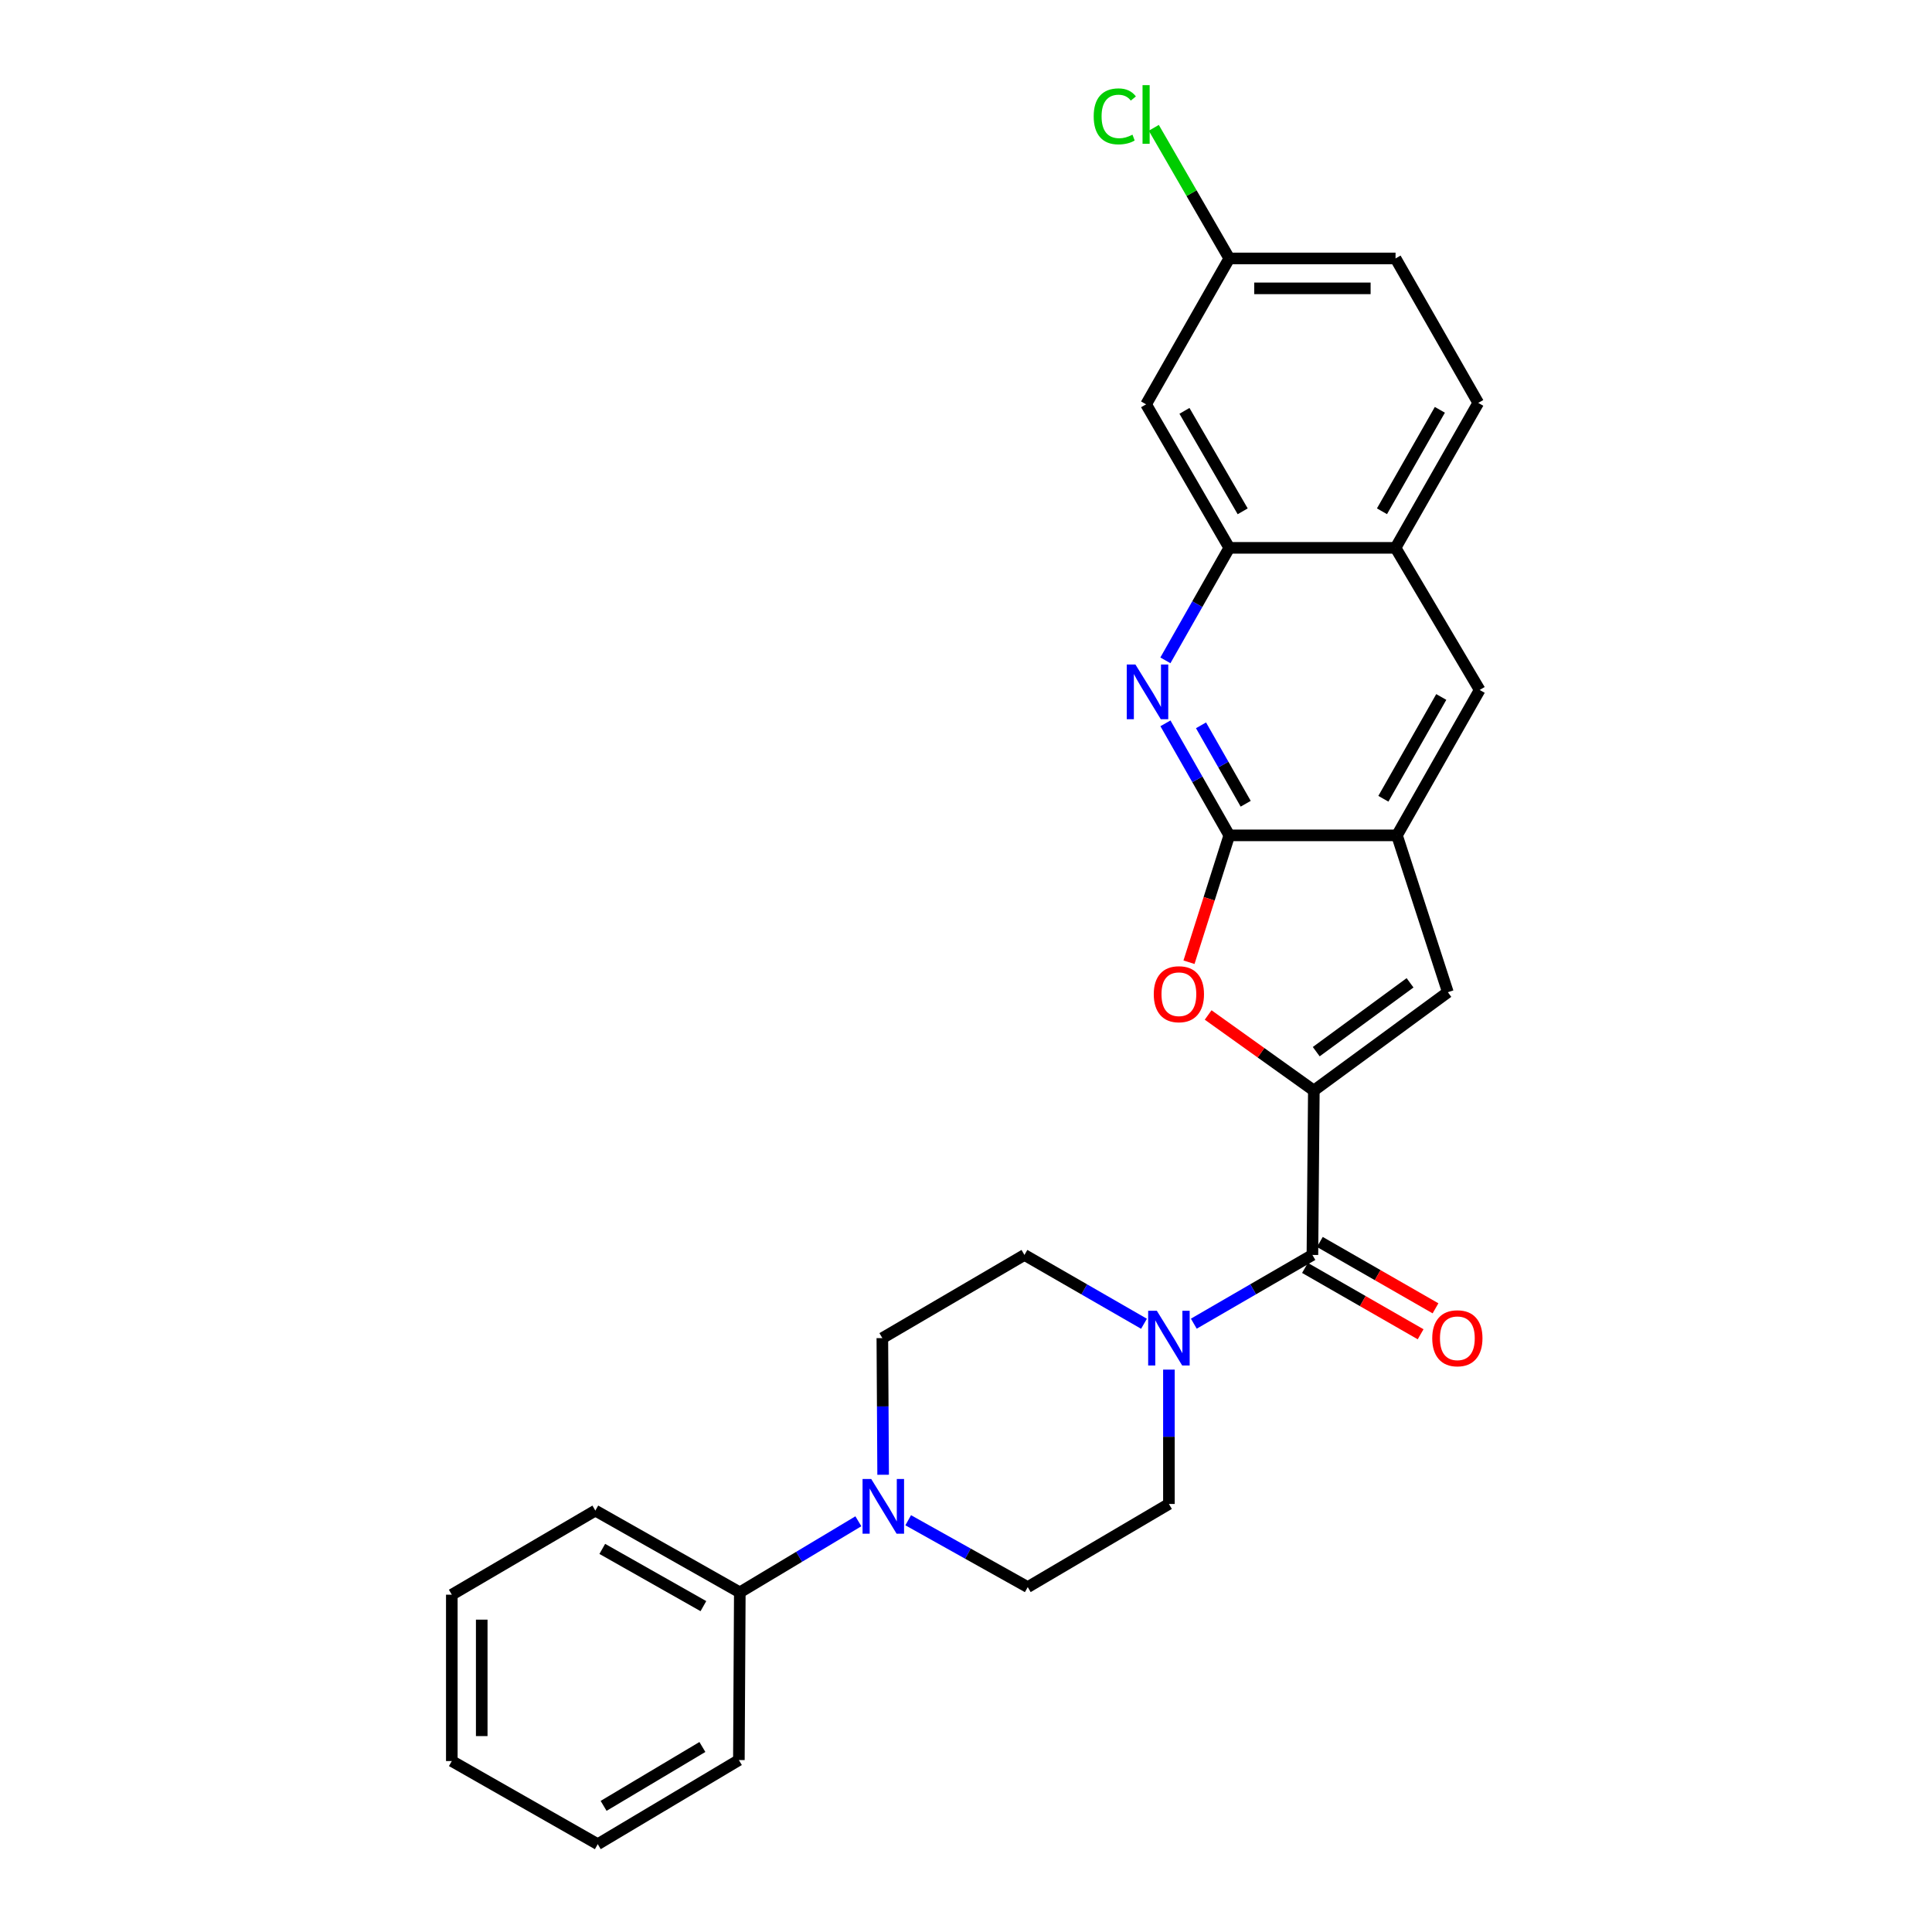 <?xml version='1.0' encoding='iso-8859-1'?>
<svg version='1.1' baseProfile='full'
              xmlns='http://www.w3.org/2000/svg'
                      xmlns:rdkit='http://www.rdkit.org/xml'
                      xmlns:xlink='http://www.w3.org/1999/xlink'
                  xml:space='preserve'
width='1000px' height='1000px' viewBox='0 0 1000 1000'>
<!-- END OF HEADER -->
<rect style='opacity:1.0;fill:#FFFFFF;stroke:none' width='1000' height='1000' x='0' y='0'> </rect>
<path class='bond-1' d='M 680.043,564.459 L 652.689,544.904' style='fill:none;fill-rule:evenodd;stroke:#000000;stroke-width:6px;stroke-linecap:butt;stroke-linejoin:miter;stroke-opacity:1' />
<path class='bond-1' d='M 652.689,544.904 L 625.336,525.349' style='fill:none;fill-rule:evenodd;stroke:#FF0000;stroke-width:6px;stroke-linecap:butt;stroke-linejoin:miter;stroke-opacity:1' />
<path class='bond-2' d='M 680.043,564.459 L 679.303,649.556' style='fill:none;fill-rule:evenodd;stroke:#000000;stroke-width:6px;stroke-linecap:butt;stroke-linejoin:miter;stroke-opacity:1' />
<path class='bond-4' d='M 680.043,564.459 L 749.406,513.557' style='fill:none;fill-rule:evenodd;stroke:#000000;stroke-width:6px;stroke-linecap:butt;stroke-linejoin:miter;stroke-opacity:1' />
<path class='bond-4' d='M 681.286,544.34 L 729.84,508.708' style='fill:none;fill-rule:evenodd;stroke:#000000;stroke-width:6px;stroke-linecap:butt;stroke-linejoin:miter;stroke-opacity:1' />
<path class='bond-0' d='M 636.272,432.382 L 625.847,465.214' style='fill:none;fill-rule:evenodd;stroke:#000000;stroke-width:6px;stroke-linecap:butt;stroke-linejoin:miter;stroke-opacity:1' />
<path class='bond-0' d='M 625.847,465.214 L 615.421,498.046' style='fill:none;fill-rule:evenodd;stroke:#FF0000;stroke-width:6px;stroke-linecap:butt;stroke-linejoin:miter;stroke-opacity:1' />
<path class='bond-3' d='M 636.272,432.382 L 619.753,403.389' style='fill:none;fill-rule:evenodd;stroke:#000000;stroke-width:6px;stroke-linecap:butt;stroke-linejoin:miter;stroke-opacity:1' />
<path class='bond-3' d='M 619.753,403.389 L 603.233,374.396' style='fill:none;fill-rule:evenodd;stroke:#0000FF;stroke-width:6px;stroke-linecap:butt;stroke-linejoin:miter;stroke-opacity:1' />
<path class='bond-3' d='M 644.771,416.019 L 633.207,395.723' style='fill:none;fill-rule:evenodd;stroke:#000000;stroke-width:6px;stroke-linecap:butt;stroke-linejoin:miter;stroke-opacity:1' />
<path class='bond-3' d='M 633.207,395.723 L 621.643,375.428' style='fill:none;fill-rule:evenodd;stroke:#0000FF;stroke-width:6px;stroke-linecap:butt;stroke-linejoin:miter;stroke-opacity:1' />
<path class='bond-27' d='M 636.272,432.382 L 723.073,432.382' style='fill:none;fill-rule:evenodd;stroke:#000000;stroke-width:6px;stroke-linecap:butt;stroke-linejoin:miter;stroke-opacity:1' />
<path class='bond-6' d='M 679.303,649.556 L 648.608,667.346' style='fill:none;fill-rule:evenodd;stroke:#000000;stroke-width:6px;stroke-linecap:butt;stroke-linejoin:miter;stroke-opacity:1' />
<path class='bond-6' d='M 648.608,667.346 L 617.914,685.135' style='fill:none;fill-rule:evenodd;stroke:#0000FF;stroke-width:6px;stroke-linecap:butt;stroke-linejoin:miter;stroke-opacity:1' />
<path class='bond-14' d='M 675.45,656.271 L 705.38,673.445' style='fill:none;fill-rule:evenodd;stroke:#000000;stroke-width:6px;stroke-linecap:butt;stroke-linejoin:miter;stroke-opacity:1' />
<path class='bond-14' d='M 705.38,673.445 L 735.311,690.619' style='fill:none;fill-rule:evenodd;stroke:#FF0000;stroke-width:6px;stroke-linecap:butt;stroke-linejoin:miter;stroke-opacity:1' />
<path class='bond-14' d='M 683.156,642.841 L 713.087,660.014' style='fill:none;fill-rule:evenodd;stroke:#000000;stroke-width:6px;stroke-linecap:butt;stroke-linejoin:miter;stroke-opacity:1' />
<path class='bond-14' d='M 713.087,660.014 L 743.017,677.188' style='fill:none;fill-rule:evenodd;stroke:#FF0000;stroke-width:6px;stroke-linecap:butt;stroke-linejoin:miter;stroke-opacity:1' />
<path class='bond-8' d='M 603.205,341.796 L 619.739,312.681' style='fill:none;fill-rule:evenodd;stroke:#0000FF;stroke-width:6px;stroke-linecap:butt;stroke-linejoin:miter;stroke-opacity:1' />
<path class='bond-8' d='M 619.739,312.681 L 636.272,283.565' style='fill:none;fill-rule:evenodd;stroke:#000000;stroke-width:6px;stroke-linecap:butt;stroke-linejoin:miter;stroke-opacity:1' />
<path class='bond-5' d='M 749.406,513.557 L 723.073,432.382' style='fill:none;fill-rule:evenodd;stroke:#000000;stroke-width:6px;stroke-linecap:butt;stroke-linejoin:miter;stroke-opacity:1' />
<path class='bond-9' d='M 723.073,432.382 L 765.88,357.118' style='fill:none;fill-rule:evenodd;stroke:#000000;stroke-width:6px;stroke-linecap:butt;stroke-linejoin:miter;stroke-opacity:1' />
<path class='bond-9' d='M 716.034,413.437 L 745.999,360.752' style='fill:none;fill-rule:evenodd;stroke:#000000;stroke-width:6px;stroke-linecap:butt;stroke-linejoin:miter;stroke-opacity:1' />
<path class='bond-12' d='M 592.131,685.179 L 561.192,667.367' style='fill:none;fill-rule:evenodd;stroke:#0000FF;stroke-width:6px;stroke-linecap:butt;stroke-linejoin:miter;stroke-opacity:1' />
<path class='bond-12' d='M 561.192,667.367 L 530.253,649.556' style='fill:none;fill-rule:evenodd;stroke:#000000;stroke-width:6px;stroke-linecap:butt;stroke-linejoin:miter;stroke-opacity:1' />
<path class='bond-13' d='M 605.028,708.91 L 605.028,743.68' style='fill:none;fill-rule:evenodd;stroke:#0000FF;stroke-width:6px;stroke-linecap:butt;stroke-linejoin:miter;stroke-opacity:1' />
<path class='bond-13' d='M 605.028,743.68 L 605.028,778.449' style='fill:none;fill-rule:evenodd;stroke:#000000;stroke-width:6px;stroke-linecap:butt;stroke-linejoin:miter;stroke-opacity:1' />
<path class='bond-7' d='M 470.081,786.875 L 501.019,804.177' style='fill:none;fill-rule:evenodd;stroke:#0000FF;stroke-width:6px;stroke-linecap:butt;stroke-linejoin:miter;stroke-opacity:1' />
<path class='bond-7' d='M 501.019,804.177 L 531.957,821.48' style='fill:none;fill-rule:evenodd;stroke:#000000;stroke-width:6px;stroke-linecap:butt;stroke-linejoin:miter;stroke-opacity:1' />
<path class='bond-17' d='M 444.295,787.409 L 413.61,805.808' style='fill:none;fill-rule:evenodd;stroke:#0000FF;stroke-width:6px;stroke-linecap:butt;stroke-linejoin:miter;stroke-opacity:1' />
<path class='bond-17' d='M 413.61,805.808 L 382.925,824.207' style='fill:none;fill-rule:evenodd;stroke:#000000;stroke-width:6px;stroke-linecap:butt;stroke-linejoin:miter;stroke-opacity:1' />
<path class='bond-29' d='M 457.106,763.334 L 456.904,727.969' style='fill:none;fill-rule:evenodd;stroke:#0000FF;stroke-width:6px;stroke-linecap:butt;stroke-linejoin:miter;stroke-opacity:1' />
<path class='bond-29' d='M 456.904,727.969 L 456.701,692.604' style='fill:none;fill-rule:evenodd;stroke:#000000;stroke-width:6px;stroke-linecap:butt;stroke-linejoin:miter;stroke-opacity:1' />
<path class='bond-11' d='M 636.272,283.565 L 593.216,209.281' style='fill:none;fill-rule:evenodd;stroke:#000000;stroke-width:6px;stroke-linecap:butt;stroke-linejoin:miter;stroke-opacity:1' />
<path class='bond-11' d='M 643.211,264.658 L 613.072,212.659' style='fill:none;fill-rule:evenodd;stroke:#000000;stroke-width:6px;stroke-linecap:butt;stroke-linejoin:miter;stroke-opacity:1' />
<path class='bond-28' d='M 636.272,283.565 L 722.333,283.565' style='fill:none;fill-rule:evenodd;stroke:#000000;stroke-width:6px;stroke-linecap:butt;stroke-linejoin:miter;stroke-opacity:1' />
<path class='bond-10' d='M 765.88,357.118 L 722.333,283.565' style='fill:none;fill-rule:evenodd;stroke:#000000;stroke-width:6px;stroke-linecap:butt;stroke-linejoin:miter;stroke-opacity:1' />
<path class='bond-18' d='M 722.333,283.565 L 765.14,208.542' style='fill:none;fill-rule:evenodd;stroke:#000000;stroke-width:6px;stroke-linecap:butt;stroke-linejoin:miter;stroke-opacity:1' />
<path class='bond-18' d='M 715.305,264.638 L 745.269,212.121' style='fill:none;fill-rule:evenodd;stroke:#000000;stroke-width:6px;stroke-linecap:butt;stroke-linejoin:miter;stroke-opacity:1' />
<path class='bond-19' d='M 593.216,209.281 L 636.272,133.767' style='fill:none;fill-rule:evenodd;stroke:#000000;stroke-width:6px;stroke-linecap:butt;stroke-linejoin:miter;stroke-opacity:1' />
<path class='bond-16' d='M 530.253,649.556 L 456.701,692.604' style='fill:none;fill-rule:evenodd;stroke:#000000;stroke-width:6px;stroke-linecap:butt;stroke-linejoin:miter;stroke-opacity:1' />
<path class='bond-15' d='M 605.028,778.449 L 531.957,821.48' style='fill:none;fill-rule:evenodd;stroke:#000000;stroke-width:6px;stroke-linecap:butt;stroke-linejoin:miter;stroke-opacity:1' />
<path class='bond-22' d='M 382.925,824.207 L 308.15,781.882' style='fill:none;fill-rule:evenodd;stroke:#000000;stroke-width:6px;stroke-linecap:butt;stroke-linejoin:miter;stroke-opacity:1' />
<path class='bond-22' d='M 364.081,831.334 L 311.739,801.706' style='fill:none;fill-rule:evenodd;stroke:#000000;stroke-width:6px;stroke-linecap:butt;stroke-linejoin:miter;stroke-opacity:1' />
<path class='bond-23' d='M 382.925,824.207 L 382.443,911.007' style='fill:none;fill-rule:evenodd;stroke:#000000;stroke-width:6px;stroke-linecap:butt;stroke-linejoin:miter;stroke-opacity:1' />
<path class='bond-20' d='M 765.14,208.542 L 722.333,133.767' style='fill:none;fill-rule:evenodd;stroke:#000000;stroke-width:6px;stroke-linecap:butt;stroke-linejoin:miter;stroke-opacity:1' />
<path class='bond-21' d='M 636.272,133.767 L 616.74,99.963' style='fill:none;fill-rule:evenodd;stroke:#000000;stroke-width:6px;stroke-linecap:butt;stroke-linejoin:miter;stroke-opacity:1' />
<path class='bond-21' d='M 616.74,99.963 L 597.208,66.159' style='fill:none;fill-rule:evenodd;stroke:#00CC00;stroke-width:6px;stroke-linecap:butt;stroke-linejoin:miter;stroke-opacity:1' />
<path class='bond-30' d='M 636.272,133.767 L 722.333,133.767' style='fill:none;fill-rule:evenodd;stroke:#000000;stroke-width:6px;stroke-linecap:butt;stroke-linejoin:miter;stroke-opacity:1' />
<path class='bond-30' d='M 649.182,149.252 L 709.424,149.252' style='fill:none;fill-rule:evenodd;stroke:#000000;stroke-width:6px;stroke-linecap:butt;stroke-linejoin:miter;stroke-opacity:1' />
<path class='bond-24' d='M 308.15,781.882 L 233.858,825.411' style='fill:none;fill-rule:evenodd;stroke:#000000;stroke-width:6px;stroke-linecap:butt;stroke-linejoin:miter;stroke-opacity:1' />
<path class='bond-25' d='M 382.443,911.007 L 309.398,954.545' style='fill:none;fill-rule:evenodd;stroke:#000000;stroke-width:6px;stroke-linecap:butt;stroke-linejoin:miter;stroke-opacity:1' />
<path class='bond-25' d='M 363.558,904.237 L 312.427,934.714' style='fill:none;fill-rule:evenodd;stroke:#000000;stroke-width:6px;stroke-linecap:butt;stroke-linejoin:miter;stroke-opacity:1' />
<path class='bond-31' d='M 233.858,825.411 L 233.858,911.515' style='fill:none;fill-rule:evenodd;stroke:#000000;stroke-width:6px;stroke-linecap:butt;stroke-linejoin:miter;stroke-opacity:1' />
<path class='bond-31' d='M 249.343,838.327 L 249.343,898.599' style='fill:none;fill-rule:evenodd;stroke:#000000;stroke-width:6px;stroke-linecap:butt;stroke-linejoin:miter;stroke-opacity:1' />
<path class='bond-26' d='M 309.398,954.545 L 233.858,911.515' style='fill:none;fill-rule:evenodd;stroke:#000000;stroke-width:6px;stroke-linecap:butt;stroke-linejoin:miter;stroke-opacity:1' />
<path  class='atom-2' d='M 597.189 514.6
Q 597.189 507.8, 600.549 504
Q 603.909 500.2, 610.189 500.2
Q 616.469 500.2, 619.829 504
Q 623.189 507.8, 623.189 514.6
Q 623.189 521.48, 619.789 525.4
Q 616.389 529.28, 610.189 529.28
Q 603.949 529.28, 600.549 525.4
Q 597.189 521.52, 597.189 514.6
M 610.189 526.08
Q 614.509 526.08, 616.829 523.2
Q 619.189 520.28, 619.189 514.6
Q 619.189 509.04, 616.829 506.24
Q 614.509 503.4, 610.189 503.4
Q 605.869 503.4, 603.509 506.2
Q 601.189 509, 601.189 514.6
Q 601.189 520.32, 603.509 523.2
Q 605.869 526.08, 610.189 526.08
' fill='#FF0000'/>
<path  class='atom-4' d='M 587.687 343.939
L 596.967 358.939
Q 597.887 360.419, 599.367 363.099
Q 600.847 365.779, 600.927 365.939
L 600.927 343.939
L 604.687 343.939
L 604.687 372.259
L 600.807 372.259
L 590.847 355.859
Q 589.687 353.939, 588.447 351.739
Q 587.247 349.539, 586.887 348.859
L 586.887 372.259
L 583.207 372.259
L 583.207 343.939
L 587.687 343.939
' fill='#0000FF'/>
<path  class='atom-7' d='M 598.768 678.444
L 608.048 693.444
Q 608.968 694.924, 610.448 697.604
Q 611.928 700.284, 612.008 700.444
L 612.008 678.444
L 615.768 678.444
L 615.768 706.764
L 611.888 706.764
L 601.928 690.364
Q 600.768 688.444, 599.528 686.244
Q 598.328 684.044, 597.968 683.364
L 597.968 706.764
L 594.288 706.764
L 594.288 678.444
L 598.768 678.444
' fill='#0000FF'/>
<path  class='atom-8' d='M 450.94 765.511
L 460.22 780.511
Q 461.14 781.991, 462.62 784.671
Q 464.1 787.351, 464.18 787.511
L 464.18 765.511
L 467.94 765.511
L 467.94 793.831
L 464.06 793.831
L 454.1 777.431
Q 452.94 775.511, 451.7 773.311
Q 450.5 771.111, 450.14 770.431
L 450.14 793.831
L 446.46 793.831
L 446.46 765.511
L 450.94 765.511
' fill='#0000FF'/>
<path  class='atom-15' d='M 741.326 692.684
Q 741.326 685.884, 744.686 682.084
Q 748.046 678.284, 754.326 678.284
Q 760.606 678.284, 763.966 682.084
Q 767.326 685.884, 767.326 692.684
Q 767.326 699.564, 763.926 703.484
Q 760.526 707.364, 754.326 707.364
Q 748.086 707.364, 744.686 703.484
Q 741.326 699.604, 741.326 692.684
M 754.326 704.164
Q 758.646 704.164, 760.966 701.284
Q 763.326 698.364, 763.326 692.684
Q 763.326 687.124, 760.966 684.324
Q 758.646 681.484, 754.326 681.484
Q 750.006 681.484, 747.646 684.284
Q 745.326 687.084, 745.326 692.684
Q 745.326 698.404, 747.646 701.284
Q 750.006 704.164, 754.326 704.164
' fill='#FF0000'/>
<path  class='atom-22' d='M 566.096 60.231
Q 566.096 53.191, 569.376 49.511
Q 572.696 45.791, 578.976 45.791
Q 584.816 45.791, 587.936 49.911
L 585.296 52.071
Q 583.016 49.071, 578.976 49.071
Q 574.696 49.071, 572.416 51.951
Q 570.176 54.791, 570.176 60.231
Q 570.176 65.831, 572.496 68.711
Q 574.856 71.591, 579.416 71.591
Q 582.536 71.591, 586.176 69.711
L 587.296 72.711
Q 585.816 73.671, 583.576 74.231
Q 581.336 74.791, 578.856 74.791
Q 572.696 74.791, 569.376 71.031
Q 566.096 67.271, 566.096 60.231
' fill='#00CC00'/>
<path  class='atom-22' d='M 591.376 44.071
L 595.056 44.071
L 595.056 74.431
L 591.376 74.431
L 591.376 44.071
' fill='#00CC00'/>
</svg>
